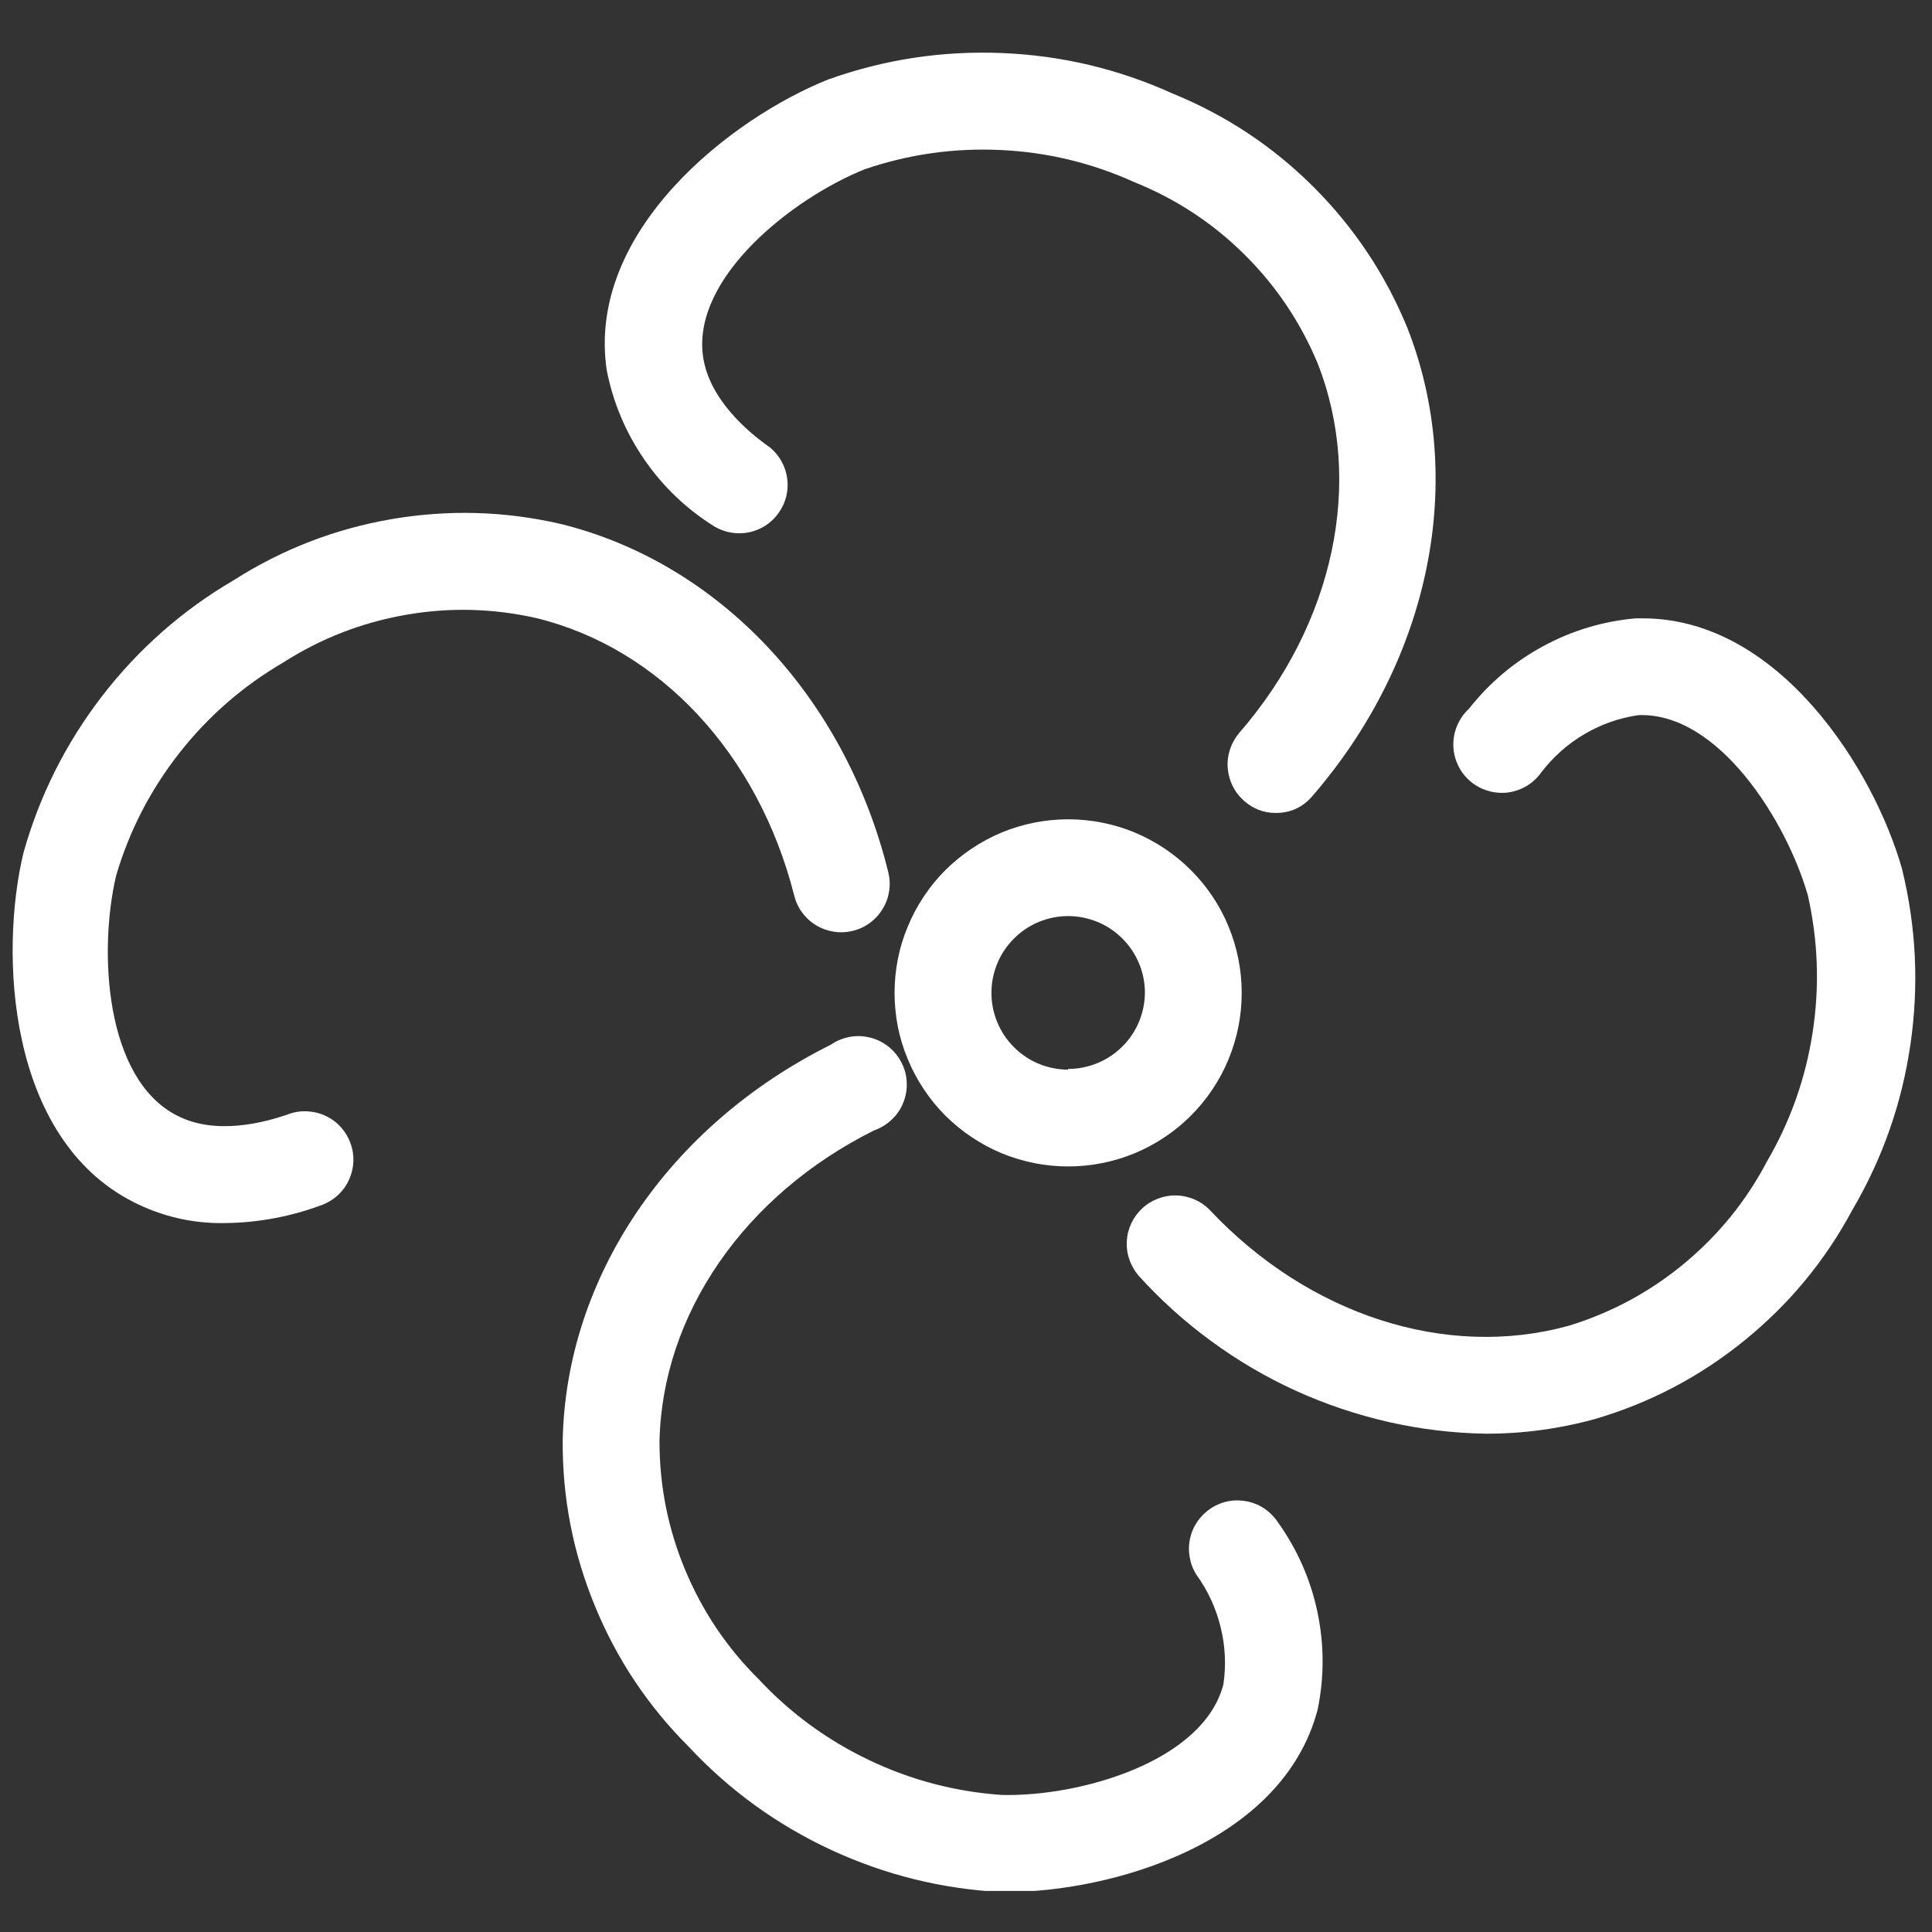 <?xml version="1.0" encoding="UTF-8"?>
<svg xmlns="http://www.w3.org/2000/svg" xmlns:xlink="http://www.w3.org/1999/xlink" width="100" zoomAndPan="magnify" viewBox="0 0 75 75" height="100" preserveAspectRatio="xMidYMid meet" version="1.0">
  <rect x="0" y="0" width="75" height="75" fill="#333333" stroke="none"/>
  <defs>
    <clipPath id="1852f69193">
      <path d="M 21 40 L 52 40 L 52 73.406 L 21 73.406 Z M 21 40 " clip-rule="nonzero"></path>
    </clipPath>
  </defs>
  <path fill="#ffffff" d="M 41.465 31.805 C 41.023 31.805 40.586 31.848 40.152 31.934 C 39.719 32.02 39.297 32.148 38.887 32.316 C 38.48 32.488 38.09 32.695 37.723 32.941 C 37.355 33.188 37.016 33.465 36.699 33.777 C 36.387 34.09 36.109 34.43 35.863 34.801 C 35.617 35.168 35.41 35.555 35.242 35.965 C 35.07 36.375 34.941 36.793 34.855 37.23 C 34.77 37.664 34.727 38.102 34.727 38.543 C 34.727 38.984 34.77 39.426 34.855 39.859 C 34.941 40.293 35.07 40.715 35.242 41.121 C 35.41 41.531 35.617 41.918 35.863 42.285 C 36.109 42.656 36.387 42.996 36.699 43.309 C 37.016 43.621 37.355 43.902 37.723 44.145 C 38.09 44.391 38.48 44.602 38.887 44.77 C 39.297 44.938 39.719 45.066 40.152 45.152 C 40.586 45.238 41.023 45.281 41.465 45.281 C 41.91 45.281 42.348 45.238 42.781 45.152 C 43.215 45.066 43.637 44.938 44.047 44.77 C 44.453 44.602 44.844 44.391 45.211 44.145 C 45.578 43.902 45.918 43.621 46.23 43.309 C 46.543 42.996 46.824 42.656 47.07 42.285 C 47.316 41.918 47.523 41.531 47.691 41.121 C 47.859 40.715 47.988 40.293 48.074 39.859 C 48.16 39.426 48.203 38.984 48.203 38.543 C 48.203 38.102 48.16 37.664 48.074 37.23 C 47.988 36.793 47.859 36.375 47.691 35.965 C 47.523 35.555 47.316 35.168 47.07 34.801 C 46.824 34.43 46.543 34.09 46.23 33.777 C 45.918 33.465 45.578 33.188 45.211 32.941 C 44.844 32.695 44.453 32.488 44.047 32.316 C 43.637 32.148 43.215 32.02 42.781 31.934 C 42.348 31.848 41.91 31.805 41.465 31.805 Z M 41.465 41.523 C 41.07 41.523 40.691 41.445 40.324 41.297 C 39.961 41.145 39.641 40.93 39.359 40.648 C 39.082 40.371 38.863 40.047 38.715 39.684 C 38.562 39.316 38.488 38.938 38.488 38.543 C 38.488 38.148 38.562 37.77 38.715 37.402 C 38.863 37.039 39.082 36.715 39.359 36.438 C 39.641 36.156 39.961 35.941 40.324 35.789 C 40.691 35.641 41.07 35.562 41.465 35.562 C 41.859 35.562 42.242 35.641 42.605 35.789 C 42.973 35.941 43.293 36.156 43.574 36.438 C 43.852 36.715 44.066 37.039 44.219 37.402 C 44.371 37.77 44.445 38.148 44.445 38.543 C 44.441 38.938 44.363 39.312 44.211 39.676 C 44.059 40.035 43.844 40.355 43.562 40.633 C 43.285 40.906 42.965 41.121 42.602 41.27 C 42.238 41.418 41.859 41.496 41.465 41.496 Z M 41.465 41.523 " fill-opacity="1" fill-rule="nonzero"></path>
  <path fill="#ffffff" d="M 49.512 31.559 C 50.086 31.562 50.562 31.348 50.941 30.91 C 55.535 25.602 56.953 18.629 54.633 12.727 C 53.785 10.66 52.57 8.836 50.992 7.258 C 49.41 5.68 47.586 4.473 45.516 3.629 C 43.41 2.676 41.203 2.152 38.891 2.059 C 36.582 1.965 34.34 2.305 32.16 3.082 C 28.402 4.578 22.762 8.957 23.551 14.359 C 23.797 15.617 24.281 16.773 25.008 17.832 C 25.734 18.887 26.641 19.754 27.727 20.434 C 27.93 20.555 28.148 20.637 28.383 20.676 C 28.617 20.715 28.852 20.711 29.082 20.664 C 29.316 20.613 29.531 20.523 29.73 20.395 C 29.926 20.262 30.094 20.102 30.23 19.906 C 30.367 19.711 30.465 19.5 30.523 19.27 C 30.578 19.039 30.59 18.805 30.559 18.57 C 30.527 18.336 30.453 18.113 30.336 17.906 C 30.223 17.699 30.07 17.52 29.887 17.367 C 29.023 16.766 27.527 15.488 27.293 13.844 C 26.852 10.77 30.781 7.688 33.57 6.57 C 35.285 5.984 37.051 5.738 38.859 5.824 C 40.668 5.91 42.398 6.328 44.051 7.078 C 45.656 7.727 47.074 8.656 48.305 9.875 C 49.535 11.094 50.48 12.5 51.148 14.098 C 52.961 18.703 51.797 24.199 48.109 28.449 C 47.949 28.637 47.828 28.852 47.75 29.086 C 47.672 29.324 47.641 29.566 47.66 29.816 C 47.68 30.062 47.746 30.301 47.855 30.523 C 47.969 30.746 48.121 30.938 48.309 31.102 C 48.652 31.398 49.055 31.555 49.512 31.559 Z M 49.512 31.559 " fill-opacity="1" fill-rule="nonzero"></path>
  <path fill="#ffffff" d="M 61.918 55.086 C 64.059 54.457 65.996 53.438 67.727 52.031 C 69.457 50.625 70.852 48.941 71.906 46.973 C 73.078 44.977 73.832 42.832 74.164 40.539 C 74.496 38.25 74.387 35.98 73.836 33.73 C 72.762 29.926 69.09 24.004 63.77 24.004 L 63.496 24.004 C 62.223 24.117 61.02 24.48 59.895 25.09 C 58.77 25.703 57.812 26.512 57.02 27.52 C 56.824 27.699 56.676 27.914 56.57 28.16 C 56.465 28.402 56.414 28.66 56.418 28.926 C 56.422 29.195 56.48 29.449 56.594 29.691 C 56.703 29.934 56.863 30.141 57.062 30.316 C 57.266 30.492 57.492 30.617 57.75 30.695 C 58.004 30.773 58.266 30.797 58.527 30.766 C 58.793 30.73 59.039 30.645 59.27 30.508 C 59.496 30.371 59.688 30.191 59.84 29.973 C 60.301 29.375 60.855 28.883 61.504 28.5 C 62.156 28.117 62.852 27.871 63.602 27.762 C 66.711 27.641 69.352 31.871 70.18 34.754 C 70.578 36.516 70.641 38.289 70.367 40.074 C 70.094 41.859 69.5 43.535 68.59 45.094 C 67.785 46.625 66.715 47.941 65.383 49.047 C 64.051 50.152 62.555 50.957 60.902 51.465 C 56.137 52.781 50.789 51.051 46.945 46.953 C 46.773 46.781 46.574 46.648 46.352 46.555 C 46.125 46.461 45.891 46.41 45.648 46.406 C 45.406 46.402 45.172 46.445 44.941 46.535 C 44.715 46.621 44.512 46.746 44.336 46.914 C 44.156 47.082 44.02 47.273 43.914 47.496 C 43.812 47.715 43.754 47.945 43.742 48.191 C 43.73 48.434 43.762 48.668 43.844 48.898 C 43.922 49.129 44.043 49.336 44.199 49.52 C 45.055 50.465 45.992 51.312 47.02 52.062 C 48.047 52.816 49.137 53.457 50.293 53.984 C 51.453 54.512 52.652 54.914 53.891 55.199 C 55.133 55.48 56.387 55.633 57.66 55.656 C 59.105 55.66 60.523 55.469 61.918 55.086 Z M 61.918 55.086 " fill-opacity="1" fill-rule="nonzero"></path>
  <g clip-path="url(#1852f69193)">
    <path fill="#ffffff" d="M 38.863 73.449 L 39.059 73.449 C 43.109 73.449 49.801 71.57 51.156 66.344 C 51.41 65.086 51.406 63.828 51.141 62.57 C 50.875 61.316 50.367 60.164 49.625 59.117 C 49.488 58.906 49.32 58.73 49.117 58.586 C 48.91 58.441 48.688 58.344 48.445 58.289 C 48.199 58.238 47.957 58.23 47.711 58.273 C 47.465 58.316 47.238 58.406 47.027 58.539 C 46.816 58.676 46.641 58.844 46.496 59.047 C 46.352 59.25 46.254 59.477 46.199 59.719 C 46.145 59.961 46.141 60.207 46.184 60.453 C 46.227 60.699 46.312 60.926 46.449 61.137 C 46.891 61.75 47.203 62.426 47.383 63.16 C 47.566 63.895 47.602 64.637 47.492 65.387 C 46.711 68.395 41.906 69.754 38.891 69.68 C 37.09 69.555 35.371 69.105 33.742 68.328 C 32.109 67.551 30.676 66.5 29.445 65.18 C 28.215 63.961 27.27 62.551 26.602 60.953 C 25.934 59.355 25.602 57.691 25.602 55.957 C 25.703 51.016 28.898 46.391 33.93 43.883 C 34.188 43.793 34.414 43.656 34.609 43.469 C 34.809 43.285 34.961 43.066 35.062 42.812 C 35.164 42.562 35.211 42.301 35.199 42.031 C 35.191 41.758 35.125 41.5 35 41.258 C 34.879 41.016 34.711 40.809 34.5 40.637 C 34.289 40.469 34.051 40.348 33.789 40.281 C 33.523 40.215 33.262 40.203 32.992 40.25 C 32.727 40.301 32.48 40.398 32.254 40.555 C 25.969 43.684 21.973 49.566 21.844 55.91 C 21.828 58.141 22.246 60.289 23.098 62.352 C 23.945 64.414 25.16 66.234 26.738 67.809 C 28.316 69.5 30.156 70.832 32.254 71.809 C 34.352 72.781 36.555 73.328 38.863 73.449 Z M 38.863 73.449 " fill-opacity="1" fill-rule="nonzero"></path>
  </g>
  <path fill="#ffffff" d="M 10.988 25.723 C 12.445 24.789 14.027 24.172 15.734 23.871 C 17.441 23.57 19.137 23.613 20.828 23.996 C 25.621 25.168 29.438 29.277 30.828 34.754 C 30.887 34.996 30.988 35.219 31.137 35.422 C 31.285 35.621 31.465 35.789 31.68 35.918 C 31.891 36.047 32.121 36.129 32.367 36.168 C 32.613 36.207 32.859 36.195 33.102 36.137 C 33.344 36.078 33.566 35.977 33.766 35.828 C 33.969 35.68 34.133 35.5 34.262 35.285 C 34.395 35.074 34.477 34.844 34.516 34.598 C 34.555 34.352 34.543 34.105 34.484 33.863 C 32.801 27.039 27.902 21.852 21.766 20.34 C 19.59 19.836 17.402 19.777 15.203 20.152 C 13.004 20.531 10.961 21.32 9.078 22.52 C 7.082 23.688 5.379 25.188 3.965 27.02 C 2.555 28.852 1.535 30.883 0.91 33.109 C -0.027 37.02 0.293 44.164 5.16 46.652 C 6.277 47.223 7.465 47.5 8.723 47.48 C 10.031 47.465 11.301 47.227 12.527 46.766 C 12.754 46.676 12.957 46.547 13.137 46.379 C 13.312 46.211 13.453 46.016 13.551 45.793 C 13.652 45.57 13.707 45.336 13.719 45.09 C 13.727 44.848 13.691 44.609 13.605 44.379 C 13.523 44.148 13.398 43.941 13.238 43.762 C 13.074 43.578 12.883 43.434 12.66 43.328 C 12.441 43.219 12.207 43.16 11.965 43.145 C 11.719 43.125 11.48 43.156 11.25 43.234 C 10.254 43.59 8.363 44.078 6.879 43.309 C 4.07 41.891 3.816 36.906 4.512 33.977 C 5.027 32.238 5.844 30.656 6.961 29.234 C 8.082 27.809 9.422 26.637 10.988 25.723 Z M 10.988 25.723 " fill-opacity="1" fill-rule="nonzero"></path>
</svg>

